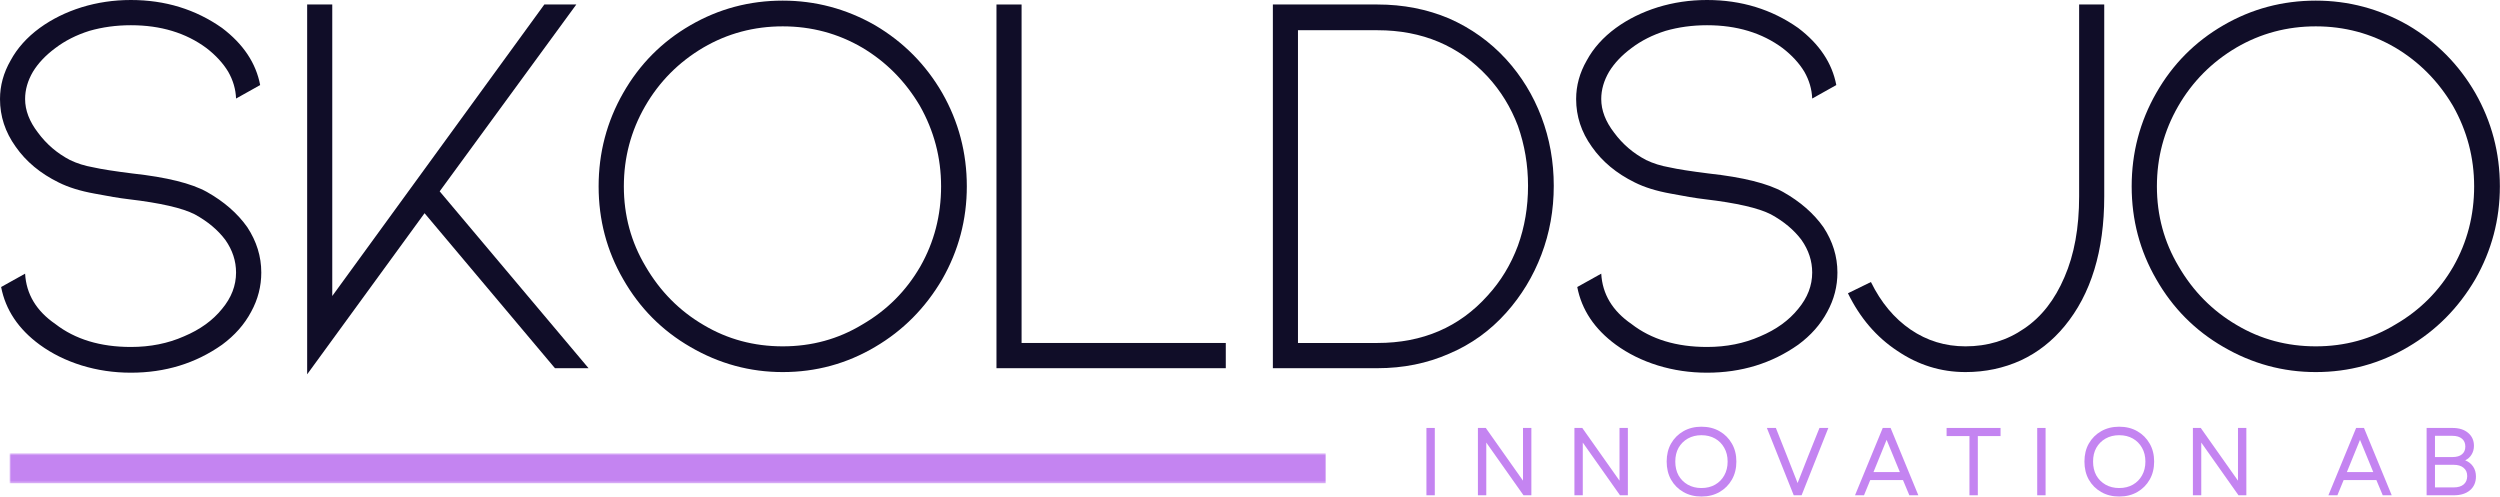 <svg width="1007" height="200" viewBox="0 0 1007 200" fill="none" xmlns="http://www.w3.org/2000/svg">
<path d="M105.246 109.774C105.246 115.346 103.888 120.616 101.171 125.571C98.455 130.678 94.543 135.105 89.449 138.853C78.784 146.374 66.534 150.122 52.724 150.122C45.806 150.122 39.203 149.141 32.902 147.204C26.563 145.23 20.928 142.45 15.998 138.853C7.408 132.552 2.226 124.804 0.453 115.61L10.112 110.227C10.578 118.478 14.64 125.244 22.287 130.502C30.261 136.677 40.411 139.758 52.724 139.758C60.534 139.758 67.666 138.337 74.105 135.482C80.57 132.765 85.689 129.08 89.449 124.414C93.197 119.924 95.084 115.044 95.084 109.774C95.084 105.121 93.65 100.756 90.808 96.694C87.789 92.644 83.664 89.185 78.432 86.33C73.464 83.79 64.597 81.752 51.818 80.243C48.196 79.815 43.618 79.061 38.084 77.979C32.349 76.948 27.532 75.451 23.645 73.501C16.262 69.879 10.477 65.075 6.289 59.063C2.088 53.202 0 46.812 0 39.895C0 34.499 1.421 29.318 4.276 24.35C6.955 19.394 10.867 15.03 15.998 11.269C20.928 7.685 26.563 4.905 32.902 2.918C39.203 0.981 45.806 0 52.724 0C66.534 0 78.784 3.761 89.449 11.269C98.002 17.747 103.108 25.406 104.794 34.26L95.084 39.694C94.946 35.946 93.889 32.336 91.915 28.877C89.827 25.431 86.909 22.262 83.161 19.369C74.872 13.231 64.722 10.162 52.724 10.162C46.85 10.162 41.279 10.917 36.021 12.426C30.789 14.074 26.211 16.388 22.287 19.369C18.388 22.262 15.395 25.431 13.282 28.877C11.169 32.474 10.112 36.147 10.112 39.895C10.112 44.423 11.835 48.938 15.294 53.428C18.74 58.094 23.041 61.767 28.173 64.446C31.015 65.829 34.172 66.81 37.631 67.414C40.914 68.156 46.158 68.974 53.378 69.879C67.188 71.388 77.187 73.879 83.362 77.325C90.267 81.224 95.688 85.953 99.612 91.512C103.36 97.222 105.246 103.31 105.246 109.774Z" fill="#100D28"/>
<path d="M177.1 77.073L237.069 148.311H223.535L171.013 85.877L123.722 150.776V1.811H133.835V119.232L219.259 1.811H232.138L177.1 77.073Z" fill="#100D28"/>
<path d="M379.524 112.491C372.744 124.062 363.727 133.156 352.457 139.759C341.05 146.5 328.661 149.871 315.279 149.871C302.06 149.871 289.672 146.5 278.101 139.759C266.655 133.156 257.637 124.062 251.034 112.491C244.419 101.058 241.124 88.582 241.124 75.061C241.124 61.553 244.419 49.001 251.034 37.43C257.637 25.859 266.655 16.778 278.101 10.163C289.496 3.56 301.897 0.252 315.279 0.252C328.485 0.252 340.886 3.56 352.457 10.163C363.89 16.904 372.908 25.997 379.524 37.43C386.127 49.001 389.435 61.553 389.435 75.061C389.435 88.443 386.127 100.92 379.524 112.491ZM370.518 42.612C364.645 32.688 356.897 24.878 347.276 19.168C337.516 13.47 326.85 10.615 315.279 10.615C303.708 10.615 293.042 13.47 283.283 19.168C273.346 25.041 265.536 32.927 259.839 42.813C254.128 52.749 251.286 63.49 251.286 75.061C251.286 86.771 254.204 97.524 260.04 107.309C265.901 117.371 273.724 125.257 283.484 130.954C293.105 136.665 303.708 139.507 315.279 139.507C326.976 139.507 337.641 136.589 347.276 130.753C357.199 125.018 365.009 117.208 370.72 107.309C376.279 97.524 379.071 86.771 379.071 75.061C379.071 63.49 376.216 52.674 370.518 42.612Z" fill="#100D28"/>
<path d="M401.379 1.811H411.491V138.149H493.746V148.311H401.379V1.811Z" fill="#100D28"/>
<path d="M512.711 148.311V1.811H554.82C565.209 1.811 574.843 3.698 583.697 7.446C592.552 11.345 600.211 16.828 606.689 23.897C612.851 30.676 617.58 38.411 620.876 47.089C624.196 55.818 625.856 65.075 625.856 74.86C625.856 84.62 624.196 93.864 620.876 102.58C617.58 111.271 612.851 119.069 606.689 125.974C600.211 133.218 592.552 138.727 583.697 142.475C574.843 146.374 565.209 148.311 554.82 148.311H512.711ZM522.823 138.149H554.82C573.032 138.149 587.835 131.784 599.243 119.031C604.5 113.296 608.563 106.605 611.418 98.958C614.134 91.449 615.493 83.412 615.493 74.86C615.493 66.446 614.134 58.396 611.418 50.712C608.563 43.203 604.5 36.6 599.243 30.89C587.672 18.413 572.856 12.175 554.82 12.175H522.823V138.149Z" fill="#100D28"/>
<path d="M740.114 109.774C740.114 115.346 738.756 120.616 736.039 125.571C733.322 130.678 729.411 135.105 724.317 138.853C713.652 146.374 701.401 150.122 687.592 150.122C680.674 150.122 674.071 149.141 667.77 147.204C661.431 145.23 655.796 142.45 650.866 138.853C642.276 132.552 637.094 124.804 635.32 115.61L644.98 110.227C645.445 118.478 649.508 125.244 657.155 130.502C665.129 136.677 675.278 139.758 687.592 139.758C695.402 139.758 702.533 138.337 708.973 135.482C715.438 132.765 720.556 129.08 724.317 124.414C728.065 119.924 729.952 115.044 729.952 109.774C729.952 105.121 728.518 100.756 725.675 96.694C722.657 92.644 718.532 89.185 713.299 86.33C708.331 83.79 699.464 81.752 686.686 80.243C683.064 79.815 678.486 79.061 672.952 77.979C667.216 76.948 662.399 75.451 658.513 73.501C651.13 69.879 645.345 65.075 641.156 59.063C636.955 53.202 634.868 46.812 634.868 39.895C634.868 34.499 636.289 29.318 639.144 24.35C641.823 19.394 645.734 15.03 650.866 11.269C655.796 7.685 661.431 4.905 667.77 2.918C674.071 0.981 680.674 0 687.592 0C701.401 0 713.652 3.761 724.317 11.269C732.87 17.747 737.976 25.406 739.661 34.26L729.952 39.694C729.813 35.946 728.757 32.336 726.782 28.877C724.694 25.431 721.776 22.262 718.028 19.369C709.74 13.231 699.59 10.162 687.592 10.162C681.718 10.162 676.146 10.917 670.889 12.426C665.657 14.074 661.079 16.388 657.155 19.369C653.256 22.262 650.262 25.431 648.149 28.877C646.036 32.474 644.98 36.147 644.98 39.895C644.98 44.423 646.703 48.938 650.162 53.428C653.608 58.094 657.909 61.767 663.041 64.446C665.883 65.829 669.04 66.81 672.499 67.414C675.781 68.156 681.026 68.974 688.246 69.879C702.055 71.388 712.054 73.879 718.23 77.325C725.135 81.224 730.555 85.953 734.48 91.512C738.228 97.222 740.114 103.31 740.114 109.774Z" fill="#100D28"/>
<path d="M831.589 131.407C826.621 137.419 820.772 141.997 814.031 145.141C807.113 148.298 799.667 149.871 791.693 149.871C781.795 149.871 772.639 147.028 764.225 141.318C755.798 135.759 749.182 128.024 744.353 118.126L753.61 113.598C757.659 121.848 762.992 128.238 769.608 132.765C776.211 137.268 783.569 139.507 791.693 139.507C800.573 139.507 808.472 137.117 815.389 132.313C822.294 127.659 827.69 120.742 831.589 111.585C835.513 102.568 837.475 91.751 837.475 79.136V1.811H847.587V79.136C847.587 101.071 842.254 118.503 831.589 131.407Z" fill="#100D28"/>
<path d="M997.038 112.491C990.258 124.062 981.24 133.156 969.971 139.759C958.564 146.5 946.175 149.871 932.793 149.871C919.574 149.871 907.186 146.5 895.615 139.759C884.169 133.156 875.151 124.062 868.548 112.491C861.933 101.058 858.637 88.582 858.637 75.061C858.637 61.553 861.933 49.001 868.548 37.43C875.151 25.859 884.169 16.778 895.615 10.163C907.01 3.56 919.411 0.252 932.793 0.252C945.999 0.252 958.4 3.56 969.971 10.163C981.404 16.904 990.422 25.997 997.038 37.43C1003.64 49.001 1006.95 61.553 1006.95 75.061C1006.95 88.443 1003.64 100.92 997.038 112.491ZM988.032 42.612C982.159 32.688 974.411 24.878 964.789 19.168C955.029 13.47 944.364 10.615 932.793 10.615C921.222 10.615 910.556 13.47 900.796 19.168C890.86 25.041 883.05 32.927 877.352 42.813C871.642 52.749 868.8 63.49 868.8 75.061C868.8 86.771 871.718 97.524 877.554 107.309C883.415 117.371 891.238 125.257 900.998 130.954C910.619 136.665 921.222 139.507 932.793 139.507C944.49 139.507 955.155 136.589 964.789 130.753C974.713 125.018 982.523 117.208 988.233 107.309C993.793 97.524 996.585 86.771 996.585 75.061C996.585 63.49 993.73 52.674 988.032 42.612Z" fill="#100D28"/>
<mask id="mask0_104_185" style="mask-type:luminance" maskUnits="userSpaceOnUse" x="3" y="182" width="532" height="13">
<path d="M3.841 182.587H534.11V194.662H3.841V182.587Z" fill="white"/>
</mask>
<g mask="url(#mask0_104_185)">
<path d="M3.841 182.587H534.11V194.662H3.841V182.587Z" fill="#C484F1"/>
</g>
<path d="M574.567 199.497V172.38H577.937V199.497H574.567Z" fill="#C484F1"/>
<path d="M595.303 199.497V172.38H598.473L613.465 193.611V172.38H616.835V199.497H613.666L598.674 178.267V199.497H595.303Z" fill="#C484F1"/>
<path d="M634.175 199.497V172.38H637.344L652.336 193.611V172.38H655.707V199.497H652.538L637.546 178.267V199.497H634.175Z" fill="#C484F1"/>
<path d="M685.322 200C682.605 200 680.191 199.396 678.078 198.189C675.965 196.982 674.304 195.321 673.097 193.208C671.915 191.095 671.336 188.668 671.336 185.914C671.336 183.172 671.915 180.757 673.097 178.669C674.304 176.556 675.965 174.896 678.078 173.688C680.191 172.481 682.605 171.877 685.322 171.877C688.102 171.877 690.529 172.481 692.617 173.688C694.73 174.896 696.39 176.556 697.597 178.669C698.805 180.757 699.409 183.172 699.409 185.914C699.409 188.668 698.805 191.095 697.597 193.208C696.39 195.321 694.73 196.982 692.617 198.189C690.529 199.396 688.102 200 685.322 200ZM674.808 185.914C674.808 188.027 675.235 189.888 676.116 191.498C677.021 193.083 678.254 194.315 679.838 195.221C681.448 196.126 683.272 196.579 685.322 196.579C687.435 196.579 689.271 196.126 690.856 195.221C692.428 194.315 693.648 193.083 694.529 191.498C695.434 189.888 695.887 188.027 695.887 185.914C695.887 183.801 695.434 181.964 694.529 180.38C693.648 178.807 692.428 177.562 690.856 176.657C689.271 175.751 687.435 175.298 685.322 175.298C683.272 175.298 681.448 175.751 679.838 176.657C678.254 177.562 677.021 178.807 676.116 180.38C675.235 181.964 674.808 183.801 674.808 185.914Z" fill="#C484F1"/>
<path d="M722.514 199.497L711.698 172.38H715.32L719.848 183.801L724.074 194.567L728.3 183.801L732.878 172.38H736.45L725.684 199.497H722.514Z" fill="#C484F1"/>
<path d="M747.198 199.497L758.367 172.38H761.536L772.705 199.497H769.083L766.517 193.359H753.336L750.82 199.497H747.198ZM754.644 190.14H765.259L759.926 177.16L754.644 190.14Z" fill="#C484F1"/>
<path d="M793.295 199.497V175.651H784.089V172.38H805.822V175.651H796.666V199.497H793.295Z" fill="#C484F1"/>
<path d="M820.589 199.497V172.38H823.96V199.497H820.589Z" fill="#C484F1"/>
<path d="M853.602 200C850.885 200 848.47 199.396 846.357 198.189C844.244 196.982 842.584 195.321 841.376 193.208C840.194 191.095 839.616 188.668 839.616 185.914C839.616 183.172 840.194 180.757 841.376 178.669C842.584 176.556 844.244 174.896 846.357 173.688C848.47 172.481 850.885 171.877 853.602 171.877C856.381 171.877 858.809 172.481 860.896 173.688C863.009 174.896 864.67 176.556 865.877 178.669C867.084 180.757 867.688 183.172 867.688 185.914C867.688 188.668 867.084 191.095 865.877 193.208C864.67 195.321 863.009 196.982 860.896 198.189C858.809 199.396 856.381 200 853.602 200ZM843.087 185.914C843.087 188.027 843.515 189.888 844.395 191.498C845.301 193.083 846.533 194.315 848.118 195.221C849.728 196.126 851.551 196.579 853.602 196.579C855.715 196.579 857.551 196.126 859.136 195.221C860.708 194.315 861.928 193.083 862.808 191.498C863.714 189.888 864.166 188.027 864.166 185.914C864.166 183.801 863.714 181.964 862.808 180.38C861.928 178.807 860.708 177.562 859.136 176.657C857.551 175.751 855.715 175.298 853.602 175.298C851.551 175.298 849.728 175.751 848.118 176.657C846.533 177.562 845.301 178.807 844.395 180.38C843.515 181.964 843.087 183.801 843.087 185.914Z" fill="#C484F1"/>
<path d="M883.298 199.497V172.38H886.467L901.459 193.611V172.38H904.83V199.497H901.661L886.668 178.267V199.497H883.298Z" fill="#C484F1"/>
<path d="M937.881 199.497L949.049 172.38H952.219L963.387 199.497H959.765L957.199 193.359H944.018L941.503 199.497H937.881ZM945.326 190.14H955.942L950.609 177.16L945.326 190.14Z" fill="#C484F1"/>
<path d="M977.438 199.497V172.38H987.902C990.518 172.38 992.593 173.034 994.14 174.342C995.712 175.651 996.505 177.399 996.505 179.575C996.505 180.883 996.178 182.065 995.549 183.096C994.945 184.102 994.09 184.882 992.983 185.41C994.392 185.989 995.461 186.844 996.203 187.976C996.932 189.083 997.31 190.391 997.31 191.9C997.31 194.252 996.505 196.114 994.895 197.485C993.31 198.83 991.147 199.497 988.405 199.497H977.438ZM980.808 196.328H988.355C990.09 196.328 991.436 195.925 992.379 195.12C993.31 194.315 993.788 193.196 993.788 191.749C993.788 190.316 993.298 189.209 992.329 188.429C991.386 187.624 990.04 187.222 988.304 187.222H980.808V196.328ZM980.808 184.102H987.852C989.524 184.102 990.795 183.738 991.675 182.996C992.581 182.266 993.033 181.222 993.033 179.876C993.033 178.506 992.581 177.449 991.675 176.707C990.77 175.94 989.487 175.55 987.852 175.55H980.808V184.102Z" fill="#C484F1"/>
</svg>
